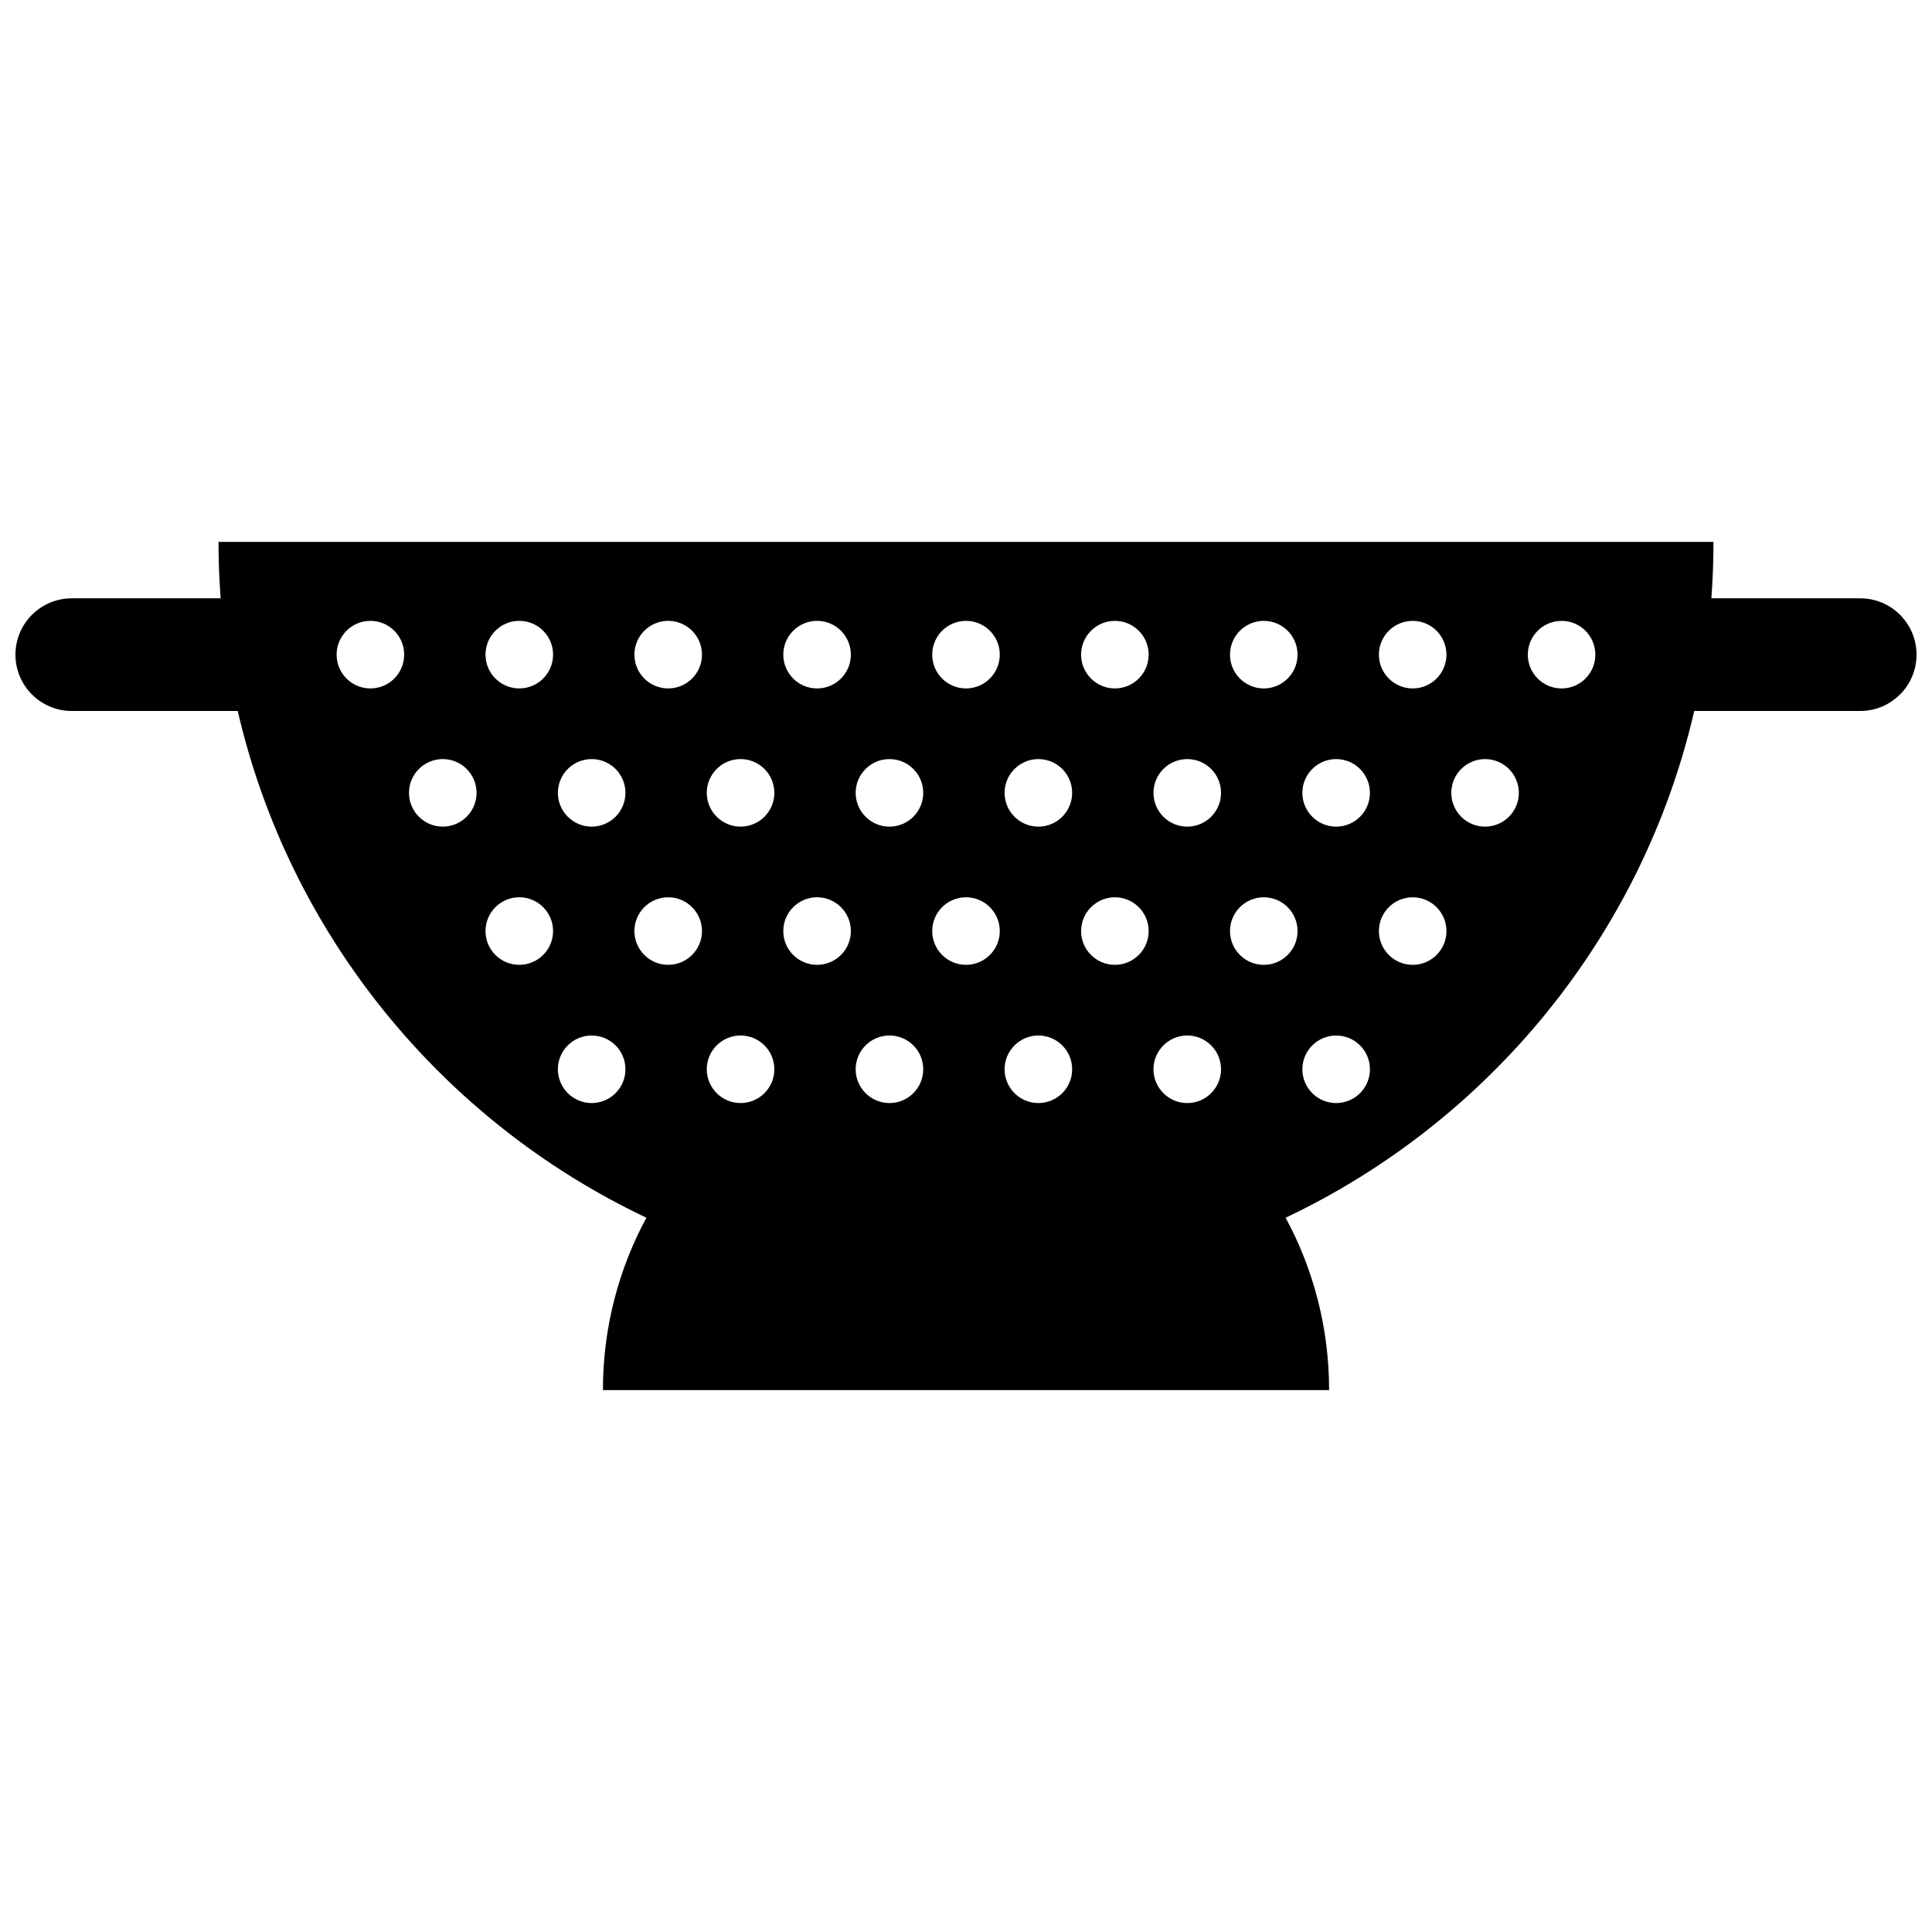 <?xml version="1.0" encoding="UTF-8"?>
<!-- Uploaded to: SVG Repo, www.svgrepo.com, Generator: SVG Repo Mixer Tools -->
<svg width="800px" height="800px" version="1.1" viewBox="144 144 512 512" xmlns="http://www.w3.org/2000/svg">
 <defs>
  <clipPath id="a">
   <path d="m148.09 287h503.81v226h-503.81z"/>
  </clipPath>
 </defs>
 <g clip-path="url(#a)">
  <path d="m636.98 302.56h-39.449c0.363-4.938 0.559-9.926 0.559-14.953h-396.18c0 5.031 0.191 10.016 0.559 14.953h-39.449c-8.238 0-14.926 6.68-14.926 14.926s6.688 14.93 14.93 14.93h43.977c13.758 59.5 54.332 108.73 108.3 134.29-7.344 13.594-11.523 29.156-11.523 45.691h192.45c0-16.535-4.176-32.098-11.523-45.691 53.965-25.562 94.535-74.789 108.29-134.29h43.977c8.246 0 14.93-6.688 14.93-14.93s-6.68-14.926-14.926-14.926zm-394.82 23.879c-4.941 0-8.953-4.004-8.953-8.953s4.012-8.953 8.953-8.953 8.953 4.004 8.953 8.953-4.012 8.953-8.953 8.953zm19.18 36.625c-4.941 0-8.953-4.012-8.953-8.953s4.012-8.949 8.953-8.949 8.953 4.004 8.953 8.949c-0.004 4.945-4.012 8.953-8.953 8.953zm20.277 36.625c-4.941 0-8.953-4.004-8.953-8.949 0-4.941 4.012-8.953 8.953-8.953 4.941 0 8.953 4.012 8.953 8.953 0 4.941-4.008 8.949-8.953 8.949zm0-73.25c-4.941 0-8.953-4.004-8.953-8.953s4.012-8.953 8.953-8.953c4.941 0 8.953 4.004 8.953 8.953s-4.008 8.953-8.953 8.953zm19.18 109.88c-4.941 0-8.953-4.012-8.953-8.953 0-4.941 4.012-8.949 8.953-8.949s8.953 4.004 8.953 8.949c0 4.945-4.008 8.953-8.953 8.953zm0-73.254c-4.941 0-8.953-4.012-8.953-8.953s4.012-8.949 8.953-8.949 8.953 4.004 8.953 8.949c-0.004 4.945-4.008 8.953-8.953 8.953zm20.281 36.625c-4.941 0-8.953-4.004-8.953-8.949 0-4.941 4.012-8.953 8.953-8.953s8.953 4.012 8.953 8.953c0 4.941-4.012 8.949-8.953 8.949zm0-73.25c-4.941 0-8.953-4.004-8.953-8.953s4.012-8.953 8.953-8.953 8.953 4.004 8.953 8.953-4.012 8.953-8.953 8.953zm19.18 109.88c-4.941 0-8.953-4.012-8.953-8.953 0-4.941 4.004-8.949 8.953-8.949 4.941 0 8.953 4.004 8.953 8.949 0 4.945-4.012 8.953-8.953 8.953zm0-73.254c-4.941 0-8.953-4.012-8.953-8.953s4.004-8.949 8.953-8.949c4.941 0 8.953 4.004 8.953 8.949s-4.012 8.953-8.953 8.953zm20.277 36.625c-4.941 0-8.953-4.004-8.953-8.949 0-4.941 4.012-8.953 8.953-8.953s8.953 4.012 8.953 8.953c0.004 4.941-4.004 8.949-8.953 8.949zm0-73.25c-4.941 0-8.953-4.004-8.953-8.953s4.012-8.953 8.953-8.953 8.953 4.004 8.953 8.953-4.004 8.953-8.953 8.953zm19.18 109.88c-4.941 0-8.953-4.012-8.953-8.953 0-4.941 4.012-8.949 8.953-8.949 4.949 0 8.953 4.004 8.953 8.949 0 4.945-4.004 8.953-8.953 8.953zm0-73.254c-4.941 0-8.953-4.012-8.953-8.953s4.012-8.949 8.953-8.949c4.949 0 8.953 4.004 8.953 8.949s-4.004 8.953-8.953 8.953zm20.285 36.625c-4.941 0-8.953-4.004-8.953-8.949 0-4.941 4.004-8.953 8.953-8.953s8.953 4.012 8.953 8.953c0 4.941-4.012 8.949-8.953 8.949zm0-73.25c-4.941 0-8.953-4.004-8.953-8.953s4.004-8.953 8.953-8.953 8.953 4.004 8.953 8.953-4.012 8.953-8.953 8.953zm19.18 109.88c-4.938 0-8.953-4.012-8.953-8.953 0-4.941 4.016-8.949 8.953-8.949 4.941 0 8.953 4.004 8.953 8.949 0 4.945-4.012 8.953-8.953 8.953zm0-73.254c-4.938 0-8.953-4.012-8.953-8.953s4.016-8.949 8.953-8.949c4.941 0 8.953 4.004 8.953 8.949s-4.012 8.953-8.953 8.953zm20.277 36.625c-4.938 0-8.953-4.004-8.953-8.949 0-4.941 4.016-8.953 8.953-8.953 4.941 0 8.953 4.012 8.953 8.953 0 4.941-4.012 8.949-8.953 8.949zm0-73.25c-4.938 0-8.953-4.004-8.953-8.953s4.016-8.953 8.953-8.953c4.941 0 8.953 4.004 8.953 8.953s-4.012 8.953-8.953 8.953zm19.18 109.88c-4.938 0-8.953-4.012-8.953-8.953 0-4.941 4.016-8.949 8.953-8.949 4.941 0 8.953 4.004 8.953 8.949 0 4.945-4.012 8.953-8.953 8.953zm0-73.254c-4.938 0-8.953-4.012-8.953-8.953s4.016-8.949 8.953-8.949c4.941 0 8.953 4.004 8.953 8.949s-4.012 8.953-8.953 8.953zm20.277 36.625c-4.938 0-8.949-4.004-8.949-8.949 0-4.941 4.012-8.953 8.949-8.953 4.949 0 8.953 4.012 8.953 8.953 0 4.941-4.004 8.949-8.953 8.949zm0-73.25c-4.938 0-8.949-4.004-8.949-8.953s4.012-8.953 8.949-8.953c4.949 0 8.953 4.004 8.953 8.953s-4.004 8.953-8.953 8.953zm19.18 109.88c-4.938 0-8.953-4.012-8.953-8.953 0-4.941 4.016-8.949 8.953-8.949 4.949 0 8.953 4.004 8.953 8.949 0 4.945-4.004 8.953-8.953 8.953zm0-73.254c-4.938 0-8.953-4.012-8.953-8.953s4.016-8.949 8.953-8.949c4.949 0 8.953 4.004 8.953 8.949s-4.004 8.953-8.953 8.953zm20.285 36.625c-4.941 0-8.953-4.004-8.953-8.949 0-4.941 4.012-8.953 8.953-8.953s8.949 4.012 8.949 8.953c0 4.941-4.004 8.949-8.949 8.949zm0-73.25c-4.941 0-8.953-4.004-8.953-8.953s4.012-8.953 8.953-8.953 8.949 4.004 8.949 8.953-4.004 8.953-8.949 8.953zm19.18 36.625c-4.941 0-8.949-4.012-8.949-8.953s4.004-8.949 8.949-8.949c4.941 0 8.949 4.004 8.949 8.949s-4.008 8.953-8.949 8.953zm20.277-36.625c-4.941 0-8.949-4.004-8.949-8.953s4.004-8.953 8.949-8.953c4.941 0 8.949 4.004 8.949 8.953s-4 8.953-8.949 8.953z"/>
 </g>
</svg>